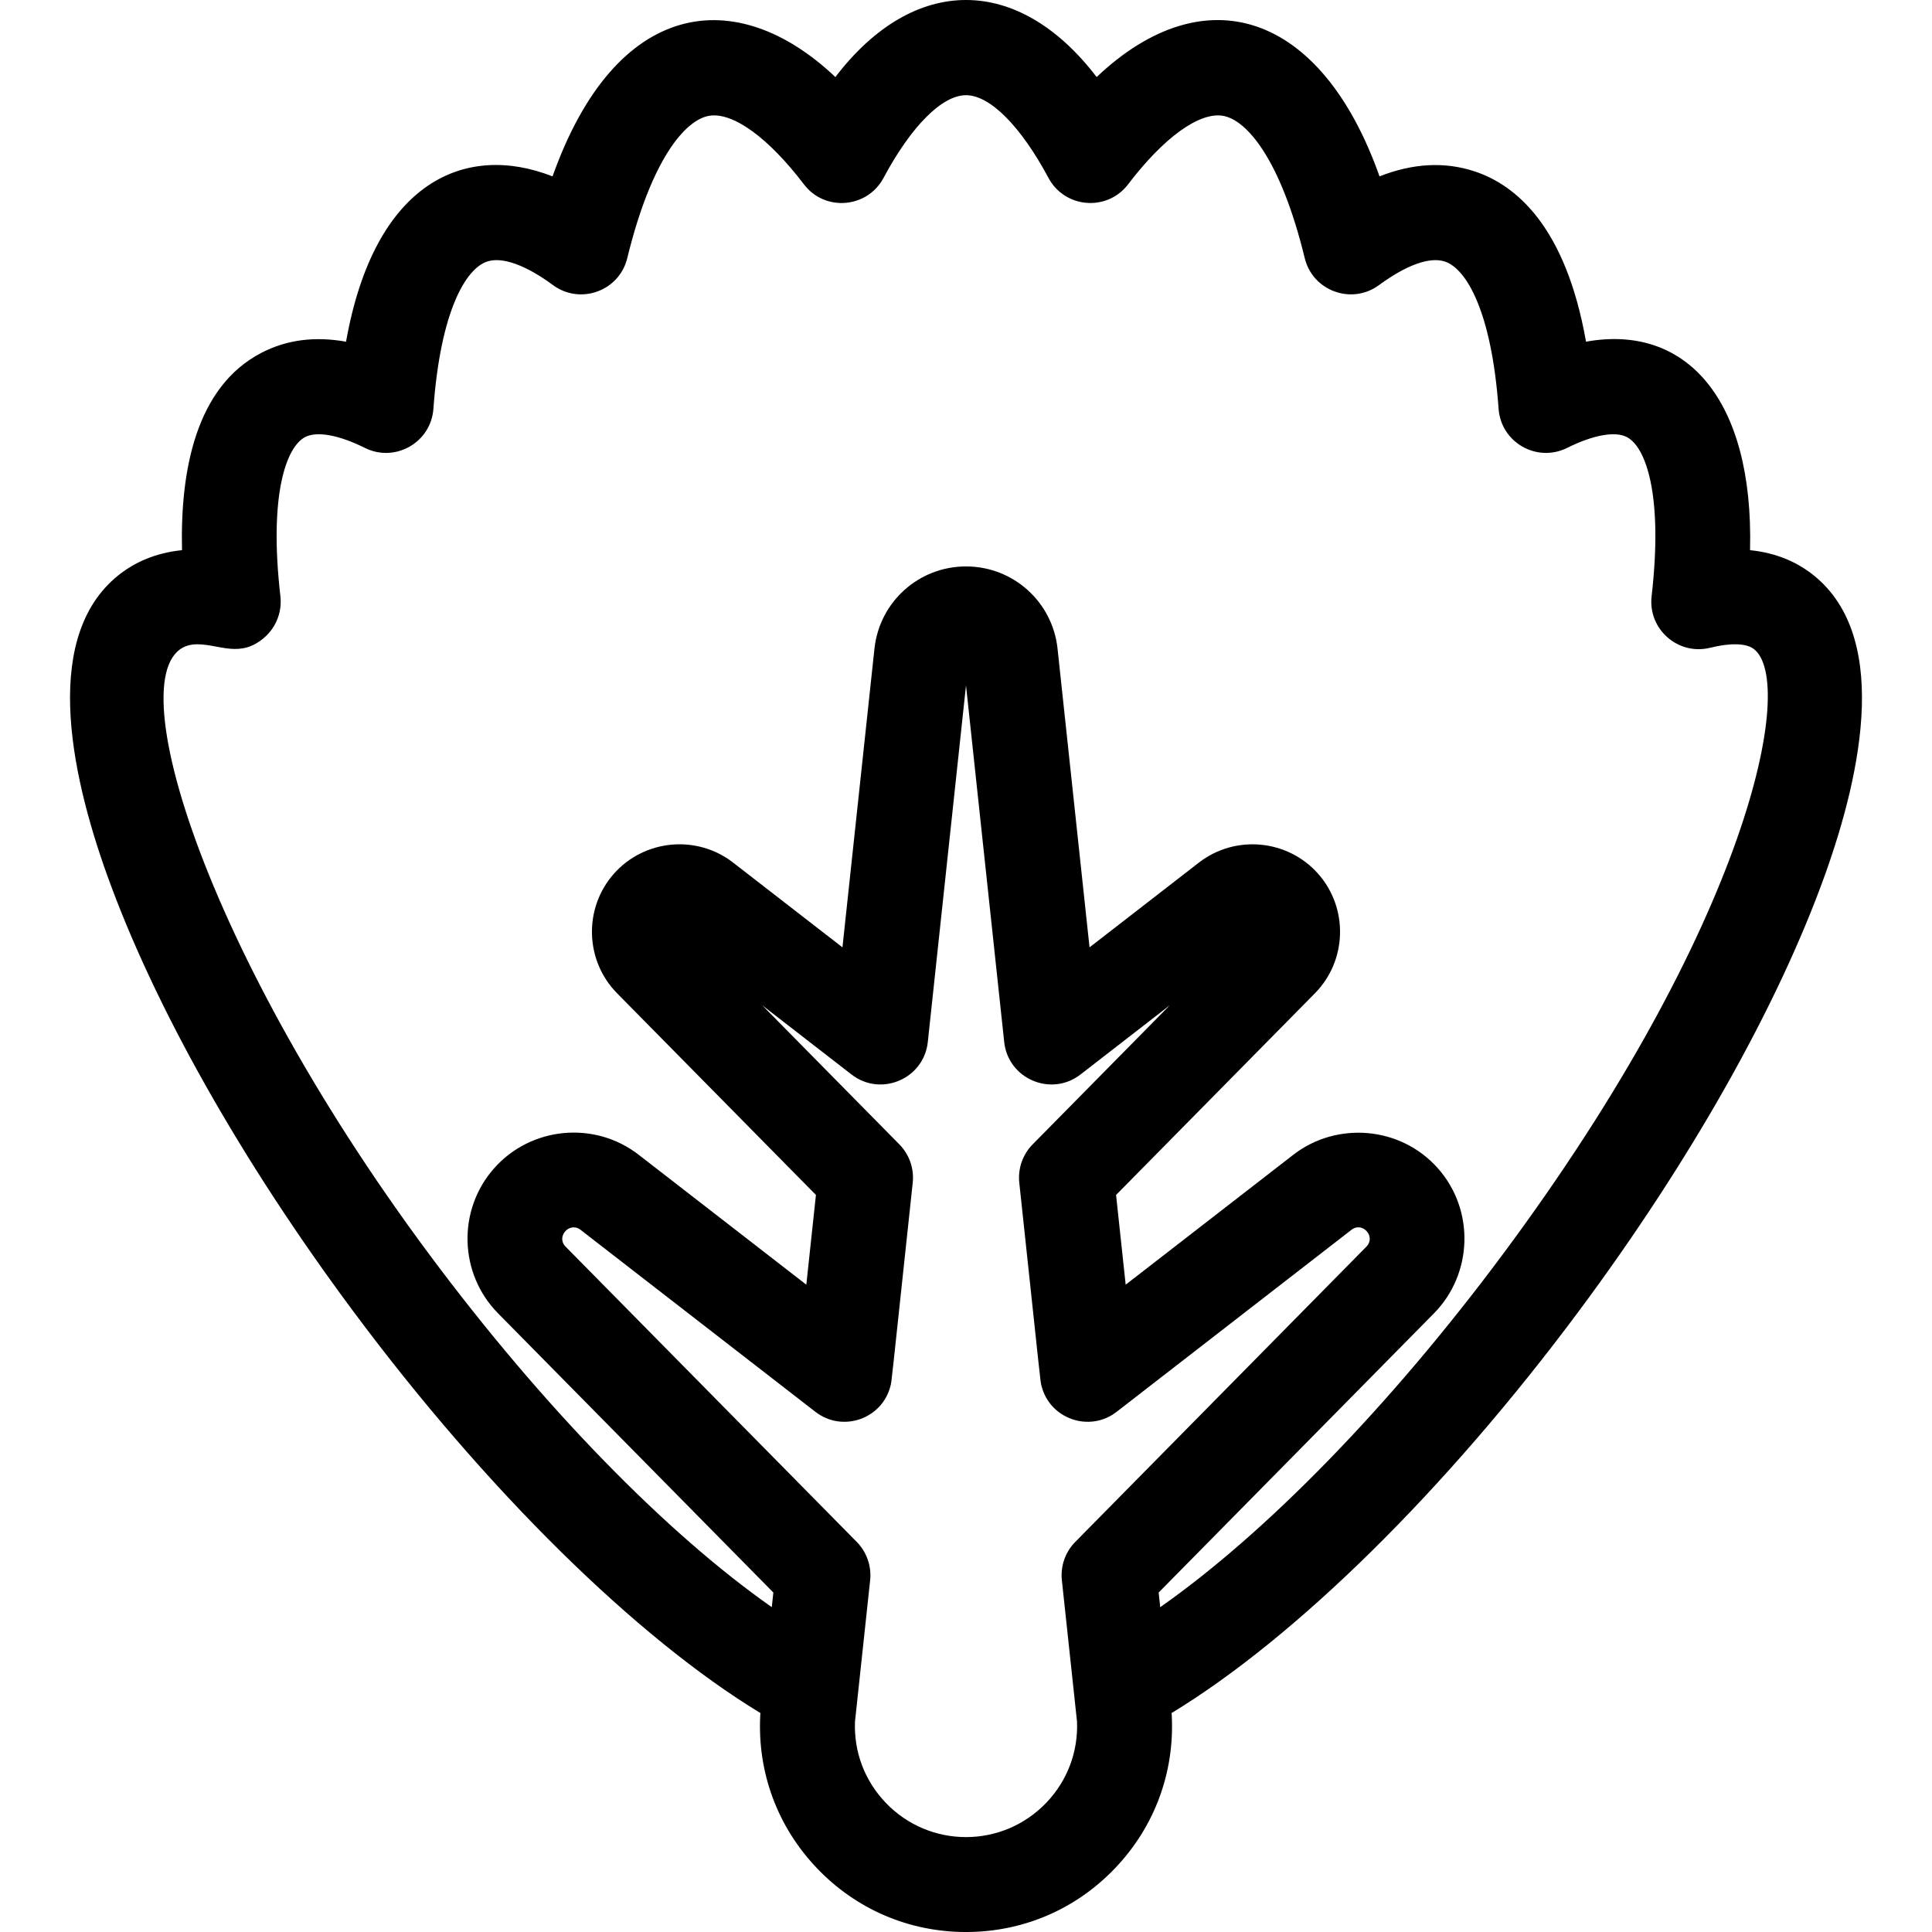 <?xml version="1.0" encoding="iso-8859-1"?>
<!-- Uploaded to: SVG Repo, www.svgrepo.com, Generator: SVG Repo Mixer Tools -->
<svg fill="#000000" height="800px" width="800px" version="1.1" id="Layer_1" xmlns="http://www.w3.org/2000/svg" xmlns:xlink="http://www.w3.org/1999/xlink" 
	 viewBox="0 0 299.165 299.165" xml:space="preserve">
<g>
	<g>
		<path d="M280.31,88.674c-2.06-1.532-5.1-3.056-9.32-3.483c0.589-23.645-10.099-35.049-25.399-32.281
			c-3.15-17.867-10.863-24.257-17.237-26.368c-4.627-1.532-9.558-1.271-14.74,0.768c-9.032-25.531-27.105-31.21-43.803-15.379
			c-12.103-15.854-28.272-15.961-40.456,0C114.028-2.602,95.359-0.268,85.56,27.314c-13.337-5.251-27.539,0.611-31.976,25.598
			c-4.833-0.873-9.225-0.299-13.125,1.731c-10.132,5.272-12.565,18.225-12.274,30.549c-4.224,0.426-7.269,1.951-9.329,3.484
			c-12.446,9.258-8.105,30.573-2.272,46.823c7.296,20.326,20.839,44.323,38.133,67.57c20.59,27.678,43.787,50.504,63.035,62.194
			c-0.015,0.137-0.025,0.273-0.032,0.413c-0.439,8.812,2.67,17.185,8.751,23.579c6.082,6.392,14.29,9.912,23.112,9.912
			c8.823,0,17.031-3.52,23.113-9.913c6.082-6.392,9.188-14.766,8.75-23.578c-0.007-0.139-0.018-0.275-0.032-0.413
			c19.247-11.689,42.444-34.515,63.035-62.194c17.293-23.248,30.836-47.244,38.133-67.57
			C288.414,119.248,292.755,97.933,280.31,88.674z M164.428,244.703c1.725,16.104,2.278,21.254,2.346,21.893
			c0.182,4.681-1.493,9.122-4.728,12.522c-6.779,7.124-18.127,7.148-24.926,0c-3.236-3.401-4.911-7.841-4.728-12.522
			c0.069-0.639,0.508-4.734,2.346-21.893c0.234-2.191-0.527-4.374-2.075-5.943L87.581,193.04c-1.526-1.549,0.613-3.92,2.312-2.608
			l36.368,28.186c4.197,3.253,10.37,1.108,11.639-4.051c0.193-0.787-0.04,0.996,3.433-31.426c0.234-2.191-0.527-4.374-2.075-5.943
			l-21.231-21.533l13.829,10.717c4.534,3.516,11.198,0.692,11.811-5.026l5.916-55.227l5.916,55.227
			c0.612,5.715,7.273,8.544,11.811,5.026l13.829-10.717l-21.231,21.533c-1.548,1.57-2.309,3.751-2.075,5.943
			c3.472,32.414,3.24,30.639,3.433,31.426c1.267,5.151,7.439,7.308,11.639,4.051l36.367-28.185c1.723-1.334,3.822,1.074,2.314,2.606
			l-45.085,45.722C164.954,240.331,164.193,242.512,164.428,244.703z M232.654,194.294c-17.44,23.444-36.569,43.05-52.997,54.573
			l-0.243-2.266l42.639-43.242c5.974-6.059,6.377-15.942,0.59-22.464c-5.781-6.513-15.667-7.281-22.375-2.082l-25.959,20.118
			l-1.489-13.894l30.79-31.227c4.996-5.066,5.21-13.203,0.487-18.522c-4.721-5.319-12.823-6.075-18.449-1.717l-16.936,13.125
			l-4.953-46.246c-0.777-7.263-6.872-12.74-14.176-12.74c-7.287,0-13.397,5.46-14.176,12.739l-4.954,46.246l-16.936-13.126
			c-5.622-4.358-13.727-3.602-18.448,1.718c-4.724,5.32-4.51,13.456,0.486,18.521l30.791,31.228l-1.489,13.894l-25.959-20.118
			c-6.843-5.306-16.674-4.343-22.374,2.082c-5.728,6.452-5.469,16.32,0.59,22.464l42.638,43.242l-0.243,2.266
			c-16.43-11.524-35.558-31.13-52.997-54.573C29.888,145.064,17.1,99.765,30.509,99.765c3.531,0,6.725,2.204,10.457-1.073
			c1.811-1.591,2.727-3.968,2.452-6.363c-1.815-15.779,0.927-23.139,3.826-24.647c1.829-0.951,5.206-0.342,9.263,1.677
			c4.688,2.328,10.229-0.853,10.604-6.052c1.093-15.148,5.017-21.715,8.323-22.809c2.323-0.774,5.951,0.526,10.205,3.654
			c4.213,3.098,10.254,0.917,11.494-4.186c3.732-15.342,9.007-21.445,12.7-22.04c3.665-0.585,9.137,3.378,14.65,10.614
			c3.265,4.288,9.825,3.695,12.327-0.988c4.29-8.022,9.066-12.812,12.773-12.812s8.482,4.79,12.773,12.812
			c2.515,4.701,9.076,5.255,12.327,0.988c5.513-7.237,10.988-11.196,14.65-10.614c3.693,0.595,8.968,6.698,12.699,22.04
			c1.242,5.103,7.281,7.282,11.494,4.186c4.255-3.127,7.881-4.428,10.205-3.654c3.307,1.095,7.23,7.662,8.323,22.809
			c0.375,5.208,5.924,8.376,10.604,6.052c4.057-2.018,7.432-2.627,9.262-1.677c2.9,1.508,5.642,8.869,3.827,24.647
			c-0.586,5.09,4.102,9.214,9.079,7.972c3.087-0.769,5.533-0.709,6.71,0.167C278.289,105.497,270.687,143.169,232.654,194.294z"/>
	</g>
</g>
</svg>